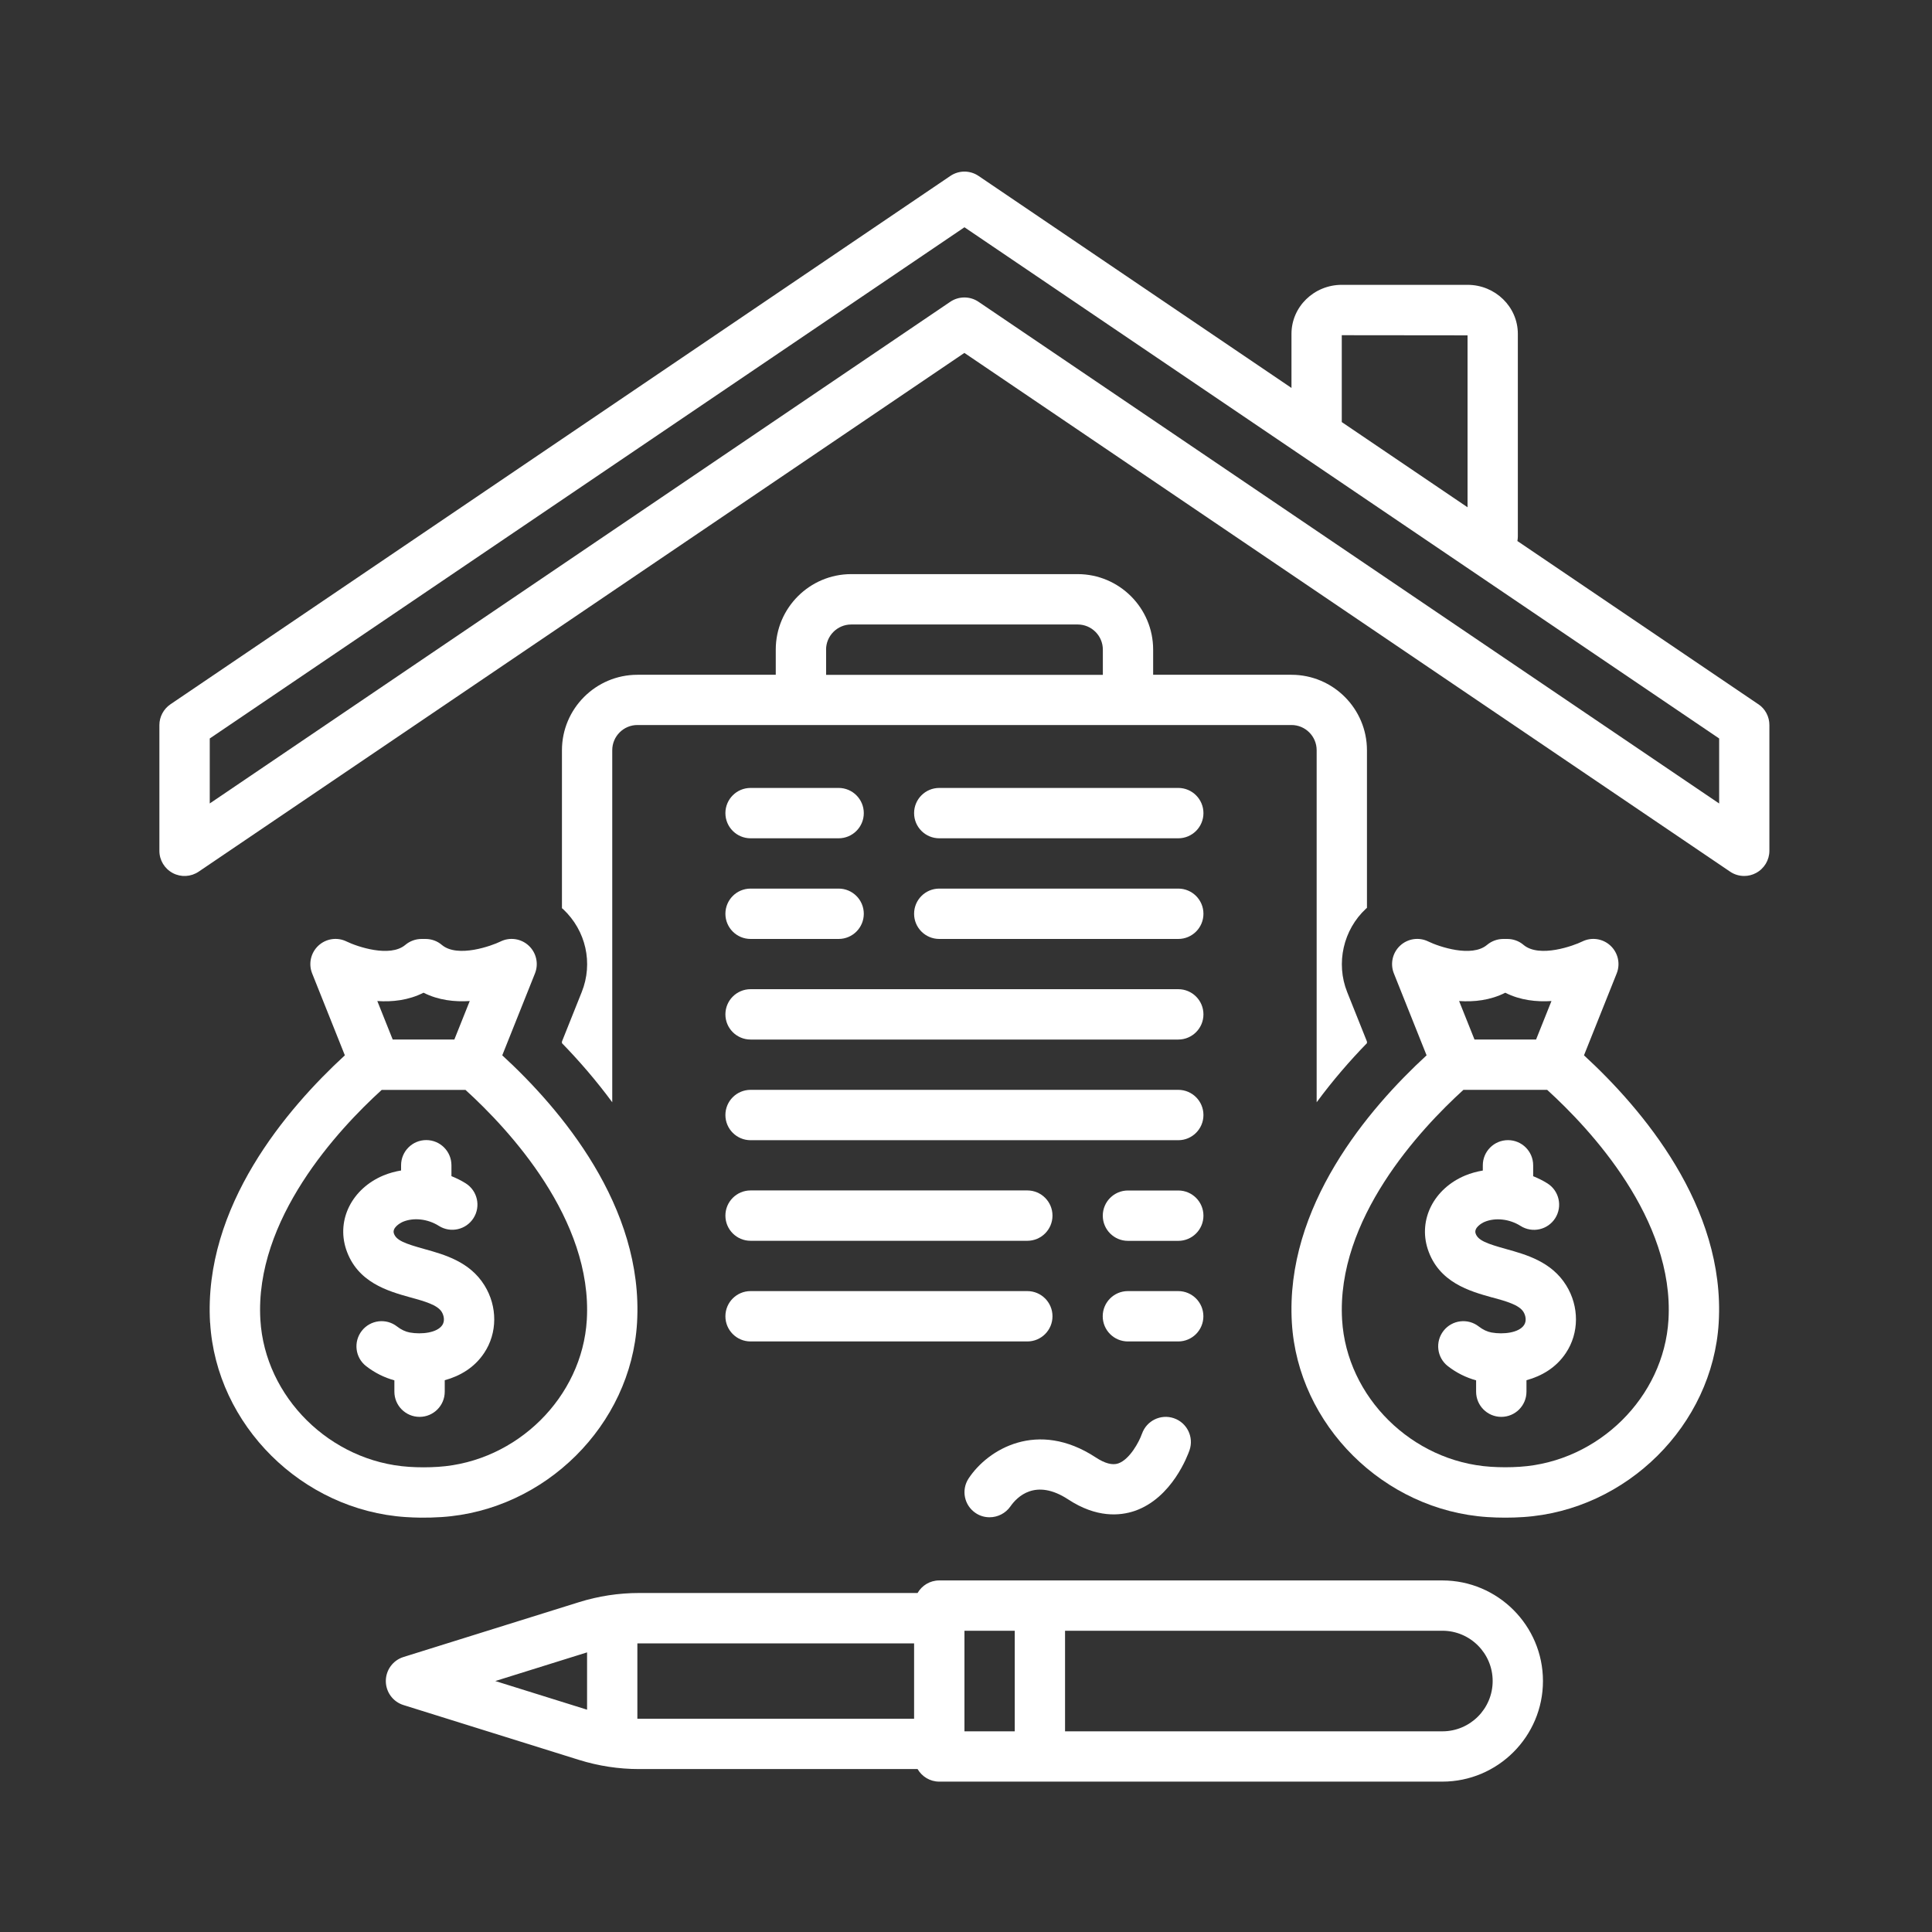 <?xml version="1.0" encoding="UTF-8"?>
<svg xmlns="http://www.w3.org/2000/svg" version="1.1" viewBox="0 0 300 300">
  <rect x="0" y="0" width="300" height="300" fill="#333333" stroke="none"/>
  <!-- Generator: Adobe Illustrator 29.8.1, SVG Export Plug-In . SVG Version: 2.1.1 Build 2)  -->
  <defs>
    <style>
      .st0 {
        fill: #fff;
      }

      .st1 {
        fill: #100f0d;
      }

      .st2 {
        display: none;
      }
    </style>
  </defs>
  <g id="_圖層_1" data-name="圖層_1" class="st2">
    <g id="g10">
      <g id="g12">
        <g id="g14">
          <path id="path16" class="st1" d="M87.26,117.15h15.62c2.16,0,3.91-1.75,3.91-3.91s-1.75-3.91-3.91-3.91h-15.62c-2.16,0-3.91,1.75-3.91,3.91s1.75,3.91,3.91,3.91"/>
        </g>
        <g id="g18">
          <path id="path20" class="st1" d="M87.26,132.77h15.63c2.16,0,3.91-1.75,3.91-3.91s-1.75-3.91-3.91-3.91h-15.63c-2.16,0-3.91,1.75-3.91,3.91s1.75,3.91,3.91,3.91"/>
        </g>
        <g id="g22">
          <path id="path24" class="st1" d="M196.63,117.15h15.62c2.16,0,3.91-1.75,3.91-3.91s-1.75-3.9-3.91-3.9h-15.62c-2.16,0-3.91,1.75-3.91,3.9s1.75,3.91,3.91,3.91"/>
        </g>
        <g id="g26">
          <path id="path28" class="st1" d="M196.63,132.78h15.62c2.16,0,3.91-1.75,3.91-3.91s-1.75-3.91-3.91-3.91h-15.62c-2.16,0-3.91,1.75-3.91,3.91s1.75,3.91,3.91,3.91"/>
        </g>
        <g id="g30">
          <path id="path32" class="st1" d="M196.63,179.65h0c0-.05,0-.11,0-.16v-7.65c-2.16,0-3.91,1.75-3.91,3.91s1.75,3.91,3.91,3.91"/>
        </g>
        <g id="g34">
          <path id="path36" class="st1" d="M196.63,164.02h.25c.33-2.75.99-5.37,1.99-7.81h-2.24c-2.16,0-3.91,1.75-3.91,3.91s1.75,3.91,3.91,3.91"/>
        </g>
        <g id="g38">
          <path id="path40" class="st1" d="M196.63,148.4h7.01c2.74-3.22,6.16-5.81,10.07-7.52-.45-.18-.94-.29-1.46-.29h-15.62c-2.16,0-3.91,1.75-3.91,3.91s1.75,3.9,3.91,3.9"/>
        </g>
        <g id="g42">
          <path id="path44" class="st1" d="M102.88,171.84v7.65c0,.05,0,.11,0,.16h0c2.16,0,3.91-1.75,3.91-3.91s-1.75-3.91-3.91-3.91"/>
        </g>
        <g id="g46">
          <path id="path48" class="st1" d="M102.88,156.21h-2.24c1,2.44,1.66,5.07,1.99,7.81h.25c2.16,0,3.91-1.75,3.91-3.91s-1.75-3.91-3.91-3.91"/>
        </g>
        <g id="g50">
          <path id="path52" class="st1" d="M102.88,140.59h-15.62c-.52,0-1.01.11-1.46.29,3.91,1.72,7.33,4.3,10.07,7.52h7.01c2.16,0,3.91-1.75,3.91-3.91s-1.75-3.91-3.91-3.91"/>
        </g>
        <g id="g54">
          <path id="path56" class="st1" d="M138.04,81.99c0-2.16-1.75-3.91-3.91-3.91s-3.91,1.75-3.91,3.91v83.12c2.3-2.05,4.93-3.72,7.81-4.92v-78.2"/>
        </g>
        <g id="g58">
          <path id="path60" class="st1" d="M150.46,158c1.09,0,2.15.07,3.2.19v-76.19c0-2.16-1.75-3.91-3.91-3.91s-3.91,1.75-3.91,3.91v76.19c1.05-.12,2.12-.19,3.2-.19h1.41"/>
        </g>
        <g id="g62">
          <path id="path64" class="st1" d="M169.29,81.99c0-2.16-1.75-3.91-3.91-3.91s-3.91,1.75-3.91,3.91v78.2c2.89,1.2,5.51,2.88,7.81,4.92v-83.12"/>
        </g>
        <g id="g66">
          <path id="path68" class="st1" d="M258.05,203.98l-16.5-7.6v-1.81c3.64-3.85,5.86-9.14,5.86-15.08v-11.72c0-12.05-9.13-21.48-20.78-21.48h-1.41c-11.65,0-20.78,9.44-20.78,21.48v11.72c0,5.93,2.22,11.22,5.86,15.08v1.82l-16.5,7.6c-5.04,2.32-8.9,6.39-11.01,11.35l2.35,1.08c1.62.75,3.15,1.63,4.58,2.63,1.3-3.51,3.89-6.38,7.34-7.97l13.23-6.09v3.58c0,.91.32,1.8.9,2.5l9.69,11.63-6.41,15.86c-.58,1.44-.25,3.08.83,4.19l7.81,8c.74.75,1.74,1.18,2.79,1.18s2.06-.42,2.8-1.18l7.81-8c1.08-1.11,1.41-2.75.83-4.19l-6.41-15.86,9.69-11.63c.59-.7.91-1.59.91-2.5v-3.58l13.23,6.1c4.45,2.05,7.5,6.22,8.15,11.19l4.05,28.25c.28,1.95,1.95,3.35,3.86,3.35.18,0,.37-.01.56-.04,2.13-.31,3.62-2.29,3.31-4.42l-4.04-28.21c-1-7.6-5.72-14.04-12.62-17.22h0ZM225.93,242.42l-3.23-3.31,3.23-8.01,3.24,8.01-3.24,3.31ZM233.74,207.14l-7.81,9.38-7.81-9.38v-7.44c2.21.81,4.6,1.27,7.11,1.27h1.41c2.51,0,4.9-.46,7.11-1.27v7.44ZM239.6,179.49c0,7.67-5.7,13.67-12.97,13.67h-1.41c-7.27,0-12.97-6.01-12.97-13.67v-11.72c0-7.67,5.7-13.67,12.97-13.67h1.41c7.27,0,12.97,6.01,12.97,13.67v11.72"/>
        </g>
        <g id="g70">
          <path id="path72" class="st1" d="M117.63,223.51c-6.91,3.18-11.63,9.62-12.62,17.18l-4.05,28.25c-.31,2.14,1.18,4.12,3.31,4.42,2.14.29,4.12-1.18,4.42-3.31l4.06-28.3c.64-4.93,3.69-9.09,8.14-11.14l13.23-6.09v3.58c0,.91.32,1.8.91,2.5l9.69,11.63-6.41,15.86c-.58,1.44-.26,3.08.82,4.19l7.81,8c.74.75,1.74,1.18,2.8,1.18s2.06-.42,2.79-1.18l7.81-8c1.08-1.11,1.4-2.75.83-4.19l-6.41-15.86,9.69-11.63c.58-.7.91-1.59.91-2.5v-3.58l13.23,6.1c4.45,2.05,7.5,6.21,8.15,11.19l4.05,28.25c.28,1.95,1.95,3.35,3.86,3.35.18,0,.37-.01.56-.04,2.13-.31,3.62-2.29,3.31-4.42l-4.04-28.21c-1-7.6-5.72-14.04-12.62-17.22l-16.5-7.6v-1.81c3.64-3.85,5.86-9.14,5.86-15.08v-11.72c0-12.05-9.13-21.49-20.78-21.49h-1.41c-11.65,0-20.78,9.44-20.78,21.49v11.72c0,5.93,2.22,11.22,5.86,15.08v1.82l-16.5,7.6ZM149.76,261.95l-3.24-3.31,3.24-8.01,3.23,8.01-3.23,3.31ZM157.57,226.67l-7.81,9.38-7.81-9.38v-7.44c2.21.81,4.6,1.27,7.11,1.27h1.41c2.51,0,4.9-.46,7.11-1.27v7.44ZM136.09,187.3c0-7.67,5.69-13.67,12.97-13.67h1.41c7.27,0,12.97,6.01,12.97,13.67v11.72c0,7.67-5.7,13.67-12.97,13.67h-1.41c-7.27,0-12.97-6.01-12.97-13.67v-11.72"/>
        </g>
        <path id="path74" class="st1" d="M102.88,187.46h-1.06c-.49,1.83-1.15,3.57-1.95,5.22l4.73,2.18c1.29-.64,2.19-1.96,2.19-3.5,0-2.16-1.75-3.91-3.91-3.91"/>
        <g id="g76">
          <path id="path78" class="st1" d="M194.92,194.86l4.73-2.18c-.8-1.66-1.47-3.4-1.95-5.22h-1.06c-2.16,0-3.91,1.75-3.91,3.91,0,1.54.9,2.86,2.19,3.49"/>
        </g>
        <g id="g80">
          <path id="path82" class="st1" d="M167.33,42.93h-5.86v-15.62c0-2.16-1.75-3.91-3.91-3.91s-3.91,1.75-3.91,3.91v15.62h-7.81v-15.62c0-2.16-1.75-3.91-3.91-3.91s-3.91,1.75-3.91,3.91v15.62h-5.86c-4.31,0-7.81,3.5-7.81,7.81v11.72h-1.95c-4.31,0-7.81,3.5-7.81,7.81v3.9h-21.48c-4.31,0-7.81,3.51-7.81,7.81v11.72h-9.77c-4.31,0-7.81,3.51-7.81,7.81v37.43c1.67-.3,3.39-.48,5.16-.48h1.41c.42,0,.83.05,1.25.06v-37.01h39.06v98.77c3.01,2.3,5.52,5.13,7.44,8.35-1-3.01-1.58-6.23-1.58-9.63v-11.72c0-3.83.71-7.44,1.95-10.77v-106.26h54.69v106.26c1.25,3.32,1.95,6.94,1.95,10.77v11.72c0,3.37-.58,6.57-1.56,9.56,1.92-3.19,4.42-6,7.42-8.28v-98.77h39.06v37.01c.42-.02.83-.06,1.25-.06h1.41c1.77,0,3.48.18,5.16.48v-37.43c0-4.31-3.5-7.81-7.81-7.81h-9.76v-11.72c0-4.31-3.5-7.81-7.81-7.81h-21.48v-3.9c0-4.31-3.5-7.81-7.81-7.81h-1.95v-11.72c0-4.31-3.5-7.81-7.81-7.81h0ZM114.6,93.71h-21.48v-11.72h21.48v11.72ZM167.33,62.46h-35.16v-11.72h35.16v11.72ZM184.91,81.99h21.48v11.72h-21.48v-11.72"/>
        </g>
        <g id="g84">
          <path id="path86" class="st1" d="M28.85,221.15l-4.05,28.25c-.31,2.14,1.18,4.12,3.31,4.42,2.13.3,4.11-1.18,4.42-3.31l4.06-28.3c.64-4.93,3.69-9.09,8.14-11.14l13.23-6.09v3.58c0,.91.32,1.8.91,2.5l9.69,11.63-6.41,15.86c-.58,1.44-.26,3.08.83,4.19l7.81,8c.74.75,1.74,1.18,2.8,1.18s2.06-.42,2.8-1.18l7.81-8c1.08-1.11,1.41-2.75.83-4.19l-6.41-15.86,9.69-11.63c.59-.7.91-1.59.91-2.5v-3.58l13.23,6.09c3.45,1.59,6.04,4.45,7.34,7.97,1.44-1,2.96-1.88,4.59-2.63l2.34-1.08c-2.11-4.97-5.97-9.04-11-11.36l-16.5-7.6v-1.81c3.64-3.85,5.86-9.14,5.86-15.08v-11.72c0-12.05-9.13-21.48-20.78-21.48h-1.41c-11.65,0-20.78,9.44-20.78,21.48v11.72c0,5.93,2.22,11.22,5.86,15.08v1.82l-16.5,7.6c-6.91,3.18-11.63,9.62-12.62,17.18h0ZM73.59,242.42l-3.23-3.31,3.23-8.01,3.23,8.01-3.23,3.31ZM81.4,207.14l-7.81,9.38-7.81-9.38v-7.44c2.21.81,4.6,1.27,7.11,1.27h1.41c2.51,0,4.9-.46,7.11-1.27v7.44ZM59.91,167.77c0-7.67,5.7-13.67,12.97-13.67h1.41c7.27,0,12.97,6.01,12.97,13.67v11.72c0,7.67-5.7,13.67-12.97,13.67h-1.41c-7.27,0-12.97-6.01-12.97-13.67v-11.72"/>
        </g>
      </g>
    </g>
  </g>
  <g id="_圖層_2" data-name="圖層_2">
    <g id="g101" data-name="g10">
      <g id="g121" data-name="g12">
        <g id="g141" data-name="g14">
          <path id="path161" data-name="path16" class="st0" d="M273.04,109.36l-37.42-25.35c.04-.23.07-.47.07-.71v-31.46c0-4.19-3.5-7.61-7.81-7.61h-19.53c-4.31,0-7.81,3.41-7.81,7.61v8.4l-48.59-32.92c-1.32-.9-3.06-.9-4.38,0L26.47,109.36c-1.07.73-1.72,1.94-1.72,3.23v19.53c0,1.45.8,2.77,2.08,3.45,1.28.68,2.82.59,4.02-.22l118.9-80.55,118.9,80.55c.66.45,1.42.67,2.19.67.63,0,1.25-.15,1.83-.46,1.28-.68,2.08-2.01,2.08-3.45v-19.53c0-1.3-.64-2.51-1.71-3.23h0ZM208.35,52.05l19.53.02v26.7l-19.53-13.23v-13.49ZM266.94,124.76l-115-77.9c-.66-.45-1.43-.67-2.19-.67s-1.53.22-2.19.67L32.57,124.76v-10.09l117.19-79.38,117.19,79.38v10.09"/>
        </g>
        <g id="g181" data-name="g18">
          <path id="path201" data-name="path20" class="st0" d="M116.55,130.17h13.67c2.16,0,3.91-1.75,3.91-3.91s-1.75-3.91-3.91-3.91h-13.67c-2.16,0-3.91,1.75-3.91,3.91s1.75,3.91,3.91,3.91"/>
        </g>
        <g id="g221" data-name="g22">
          <path id="path241" data-name="path24" class="st0" d="M116.55,145.8h13.67c2.16,0,3.91-1.75,3.91-3.91s-1.75-3.91-3.91-3.91h-13.67c-2.16,0-3.91,1.75-3.91,3.91s1.75,3.91,3.91,3.91"/>
        </g>
        <g id="g261" data-name="g26">
          <path id="path281" data-name="path28" class="st0" d="M145.85,130.17h37.11c2.16,0,3.91-1.75,3.91-3.91s-1.75-3.91-3.91-3.91h-37.11c-2.16,0-3.91,1.75-3.91,3.91s1.75,3.91,3.91,3.91"/>
        </g>
        <g id="g301" data-name="g30">
          <path id="path321" data-name="path32" class="st0" d="M145.85,145.8h37.11c2.16,0,3.91-1.75,3.91-3.91s-1.75-3.91-3.91-3.91h-37.11c-2.16,0-3.91,1.75-3.91,3.91s1.75,3.91,3.91,3.91"/>
        </g>
        <g id="g341" data-name="g34">
          <path id="path361" data-name="path36" class="st0" d="M116.55,161.42h66.41c2.16,0,3.91-1.75,3.91-3.91s-1.75-3.91-3.91-3.91h-66.41c-2.16,0-3.91,1.75-3.91,3.91s1.75,3.91,3.91,3.91"/>
        </g>
        <g id="g381" data-name="g38">
          <path id="path401" data-name="path40" class="st0" d="M116.55,177.05h66.41c2.16,0,3.91-1.75,3.91-3.91s-1.75-3.91-3.91-3.91h-66.41c-2.16,0-3.91,1.75-3.91,3.91s1.75,3.91,3.91,3.91"/>
        </g>
        <g id="g421" data-name="g42">
          <path id="path441" data-name="path44" class="st0" d="M182.96,184.86h-7.81c-2.16,0-3.91,1.75-3.91,3.91s1.75,3.91,3.91,3.91h7.81c2.16,0,3.91-1.75,3.91-3.91s-1.75-3.91-3.91-3.91"/>
        </g>
        <g id="g461" data-name="g46">
          <path id="path481" data-name="path48" class="st0" d="M186.86,204.39c0-2.16-1.75-3.91-3.91-3.91h-7.81c-2.16,0-3.91,1.75-3.91,3.91s1.75,3.91,3.91,3.91h7.81c2.16,0,3.91-1.75,3.91-3.91"/>
        </g>
        <g id="g501" data-name="g50">
          <path id="path521" data-name="path52" class="st0" d="M116.55,192.67h42.97c2.16,0,3.91-1.75,3.91-3.91s-1.75-3.91-3.91-3.91h-42.97c-2.16,0-3.91,1.75-3.91,3.91s1.75,3.91,3.91,3.91"/>
        </g>
        <g id="g541" data-name="g54">
          <path id="path561" data-name="path56" class="st0" d="M116.55,208.3h42.97c2.16,0,3.91-1.75,3.91-3.91s-1.75-3.91-3.91-3.91h-42.97c-2.16,0-3.91,1.75-3.91,3.91s1.75,3.91,3.91,3.91"/>
        </g>
        <g id="g581" data-name="g58">
          <path id="path601" data-name="path60" class="st0" d="M177.31,222.66c-.4,1.18-1.89,3.97-3.67,4.58-.9.31-2.08,0-3.49-.93-9.02-5.92-16.75-1.29-19.75,3.27-1.17,1.79-.68,4.17,1.09,5.36.66.45,1.42.66,2.17.66,1.25,0,2.48-.6,3.24-1.69,1-1.44,3.87-4.42,8.97-1.08,4.4,2.89,8.03,2.56,10.31,1.79,5.83-2,8.27-8.69,8.53-9.44.7-2.04-.39-4.26-2.43-4.96-2.04-.7-4.26.39-4.96,2.43"/>
        </g>
        <g id="g621" data-name="g62">
          <path id="path641" data-name="path64" class="st0" d="M89.92,248.78l-27.27,8.52c-1.63.51-2.74,2.02-2.74,3.73s1.11,3.22,2.74,3.73l27.27,8.52c3.02.94,6.16,1.42,9.32,1.42h43.24c.68,1.16,1.92,1.95,3.36,1.95h78.12c8.62,0,15.63-7.01,15.63-15.62s-7.01-15.62-15.63-15.62h-78.12c-1.44,0-2.69.79-3.36,1.95h-43.24c-3.17,0-6.3.48-9.32,1.42h0ZM165.38,253.22h58.59c4.31,0,7.81,3.5,7.81,7.81s-3.5,7.81-7.81,7.81h-58.59v-15.62ZM149.76,253.22h7.81v15.62h-7.81v-15.62ZM91.16,265.48l-14.25-4.45,14.25-4.45v8.9ZM141.94,266.89h-42.7c-.09,0-.18,0-.27,0v-11.7c.09,0,.18-.01.27-.01h42.7v11.72"/>
        </g>
        <g id="g661" data-name="g66">
          <path id="path681" data-name="path68" class="st0" d="M200.6,205.4c.94,15.86,14.28,29.12,30.37,30.17,1.84.12,3.7.12,5.54,0,16.09-1.05,29.43-14.31,30.37-30.17,1.07-18.07-11.95-33.28-20.92-41.53l5.08-12.72c.6-1.5.21-3.22-.98-4.32-1.19-1.1-2.93-1.35-4.38-.63-1.29.64-6.64,2.6-9.11.52-.7-.6-1.6-.92-2.52-.92h-.62c-.92,0-1.82.33-2.52.92-2.39,2.02-7.51.26-9.11-.52-1.45-.72-3.19-.47-4.38.63-1.19,1.1-1.58,2.82-.98,4.32l5.08,12.72c-8.97,8.25-21.99,23.45-20.92,41.53ZM233.74,154.15c2.33,1.18,4.86,1.44,7.17,1.29l-2.39,5.98h-9.56l-2.39-5.98c2.32.16,4.84-.11,7.17-1.29h0ZM227.23,169.23h13.01c6.75,6.14,19.76,20.1,18.84,35.7-.71,12-10.85,22.03-23.08,22.83-1.5.1-3.02.1-4.52,0-12.23-.8-22.37-10.83-23.08-22.83-.92-15.6,12.09-29.56,18.84-35.7"/>
        </g>
        <g id="g701" data-name="g70">
          <path id="path721" data-name="path72" class="st0" d="M231.75,201.47c2.13.59,4.14,1.15,4.81,2.24.35.56.52,1.42.09,2.05-.8,1.2-3.2,1.48-5.05,1.15-.66-.12-1.36-.45-1.97-.93-1.7-1.33-4.15-1.03-5.48.67-1.33,1.7-1.03,4.16.67,5.48,1.33,1.04,2.83,1.78,4.39,2.21v1.76c0,2.16,1.75,3.91,3.91,3.91s3.91-1.75,3.91-3.91v-1.78c2.37-.65,4.61-1.95,6.12-4.23,2.07-3.09,2.09-7.22.05-10.5-2.28-3.68-6.2-4.77-9.36-5.65-2.93-.82-4.35-1.32-4.71-2.42-.28-.87.92-1.59,1.4-1.79,1.68-.7,3.87-.45,5.58.63,1.83,1.16,4.24.61,5.39-1.21,1.15-1.82.61-4.24-1.21-5.39-.71-.45-1.46-.81-2.22-1.12v-1.69c0-2.16-1.75-3.91-3.91-3.91s-3.91,1.75-3.91,3.91v.81c-.94.16-1.86.41-2.73.77-4.86,2.03-7.31,6.83-5.82,11.43,1.71,5.2,6.52,6.54,10.04,7.52"/>
        </g>
        <g id="g74">
          <path id="path76" class="st0" d="M87.26,161.73v.25c2.63,2.7,5.31,5.79,7.81,9.18v-54.67c0-2.15,1.75-3.91,3.91-3.91h101.56c2.15,0,3.91,1.75,3.91,3.91v54.67c2.5-3.39,5.18-6.48,7.81-9.18v-.25l-3.07-7.68c-1.79-4.48-.61-9.68,2.93-12.96.04-.04.09-.07.14-.11v-24.48c0-6.46-5.26-11.72-11.72-11.72h-21.48v-3.91c0-6.46-5.26-11.72-11.72-11.72h-35.16c-6.46,0-11.72,5.26-11.72,11.72v3.91h-21.48c-6.46,0-11.72,5.26-11.72,11.72v24.53c.06.05.12.09.18.14,3.55,3.33,4.69,8.39,2.89,12.88l-3.07,7.68ZM128.27,100.88c0-2.15,1.75-3.91,3.91-3.91h35.16c2.16,0,3.91,1.75,3.91,3.91v3.91h-42.97v-3.91"/>
        </g>
        <g id="g78">
          <path id="path80" class="st0" d="M32.63,205.4c.94,15.86,14.28,29.12,30.38,30.17.77.05,1.54.08,2.31.09,1.08.01,2.15-.02,3.23-.09,16.09-1.05,29.43-14.3,30.37-30.17,1.07-18.07-11.95-33.28-20.93-41.53l5.08-12.72c.6-1.5.21-3.22-.98-4.32-1.19-1.1-2.93-1.35-4.38-.63-1.3.64-6.64,2.6-9.11.52-.7-.6-1.6-.92-2.52-.92h-.62c-.92,0-1.82.33-2.52.92-2.39,2.02-7.51.26-9.11-.52-1.45-.72-3.19-.47-4.38.63-1.19,1.1-1.58,2.82-.98,4.32l5.08,12.72c-8.97,8.25-21.99,23.45-20.93,41.53ZM65.77,154.15c2.33,1.18,4.86,1.44,7.17,1.29l-2.39,5.98h-9.57l-2.39-5.98c2.31.16,4.84-.11,7.17-1.29h0ZM59.27,169.24h13.01c6.75,6.14,19.76,20.1,18.84,35.7-.71,12-10.85,22.03-23.08,22.83-1.5.1-3.03.1-4.53,0-12.23-.8-22.37-10.83-23.08-22.83-.92-15.6,12.09-29.56,18.84-35.7"/>
        </g>
        <g id="g82">
          <path id="path84" class="st0" d="M63.78,201.47c2.13.59,4.14,1.15,4.81,2.24.35.57.51,1.42.09,2.05-.8,1.2-3.21,1.48-5.05,1.15-.66-.12-1.36-.45-1.97-.93-1.7-1.33-4.15-1.03-5.48.67-1.33,1.7-1.03,4.16.67,5.48,1.33,1.04,2.83,1.78,4.39,2.21v1.76c0,2.16,1.75,3.91,3.91,3.91s3.91-1.75,3.91-3.91v-1.78c2.37-.65,4.61-1.95,6.12-4.23,2.07-3.09,2.09-7.22.05-10.5-2.28-3.68-6.2-4.77-9.36-5.65-2.93-.82-4.35-1.32-4.71-2.42-.28-.87.92-1.59,1.4-1.8,1.68-.7,3.87-.45,5.58.63,1.82,1.16,4.24.61,5.39-1.21,1.16-1.82.61-4.24-1.21-5.39-.71-.45-1.46-.81-2.22-1.12v-1.69c0-2.16-1.75-3.91-3.91-3.91s-3.91,1.75-3.91,3.91v.81c-.94.16-1.86.41-2.73.77-4.86,2.03-7.31,6.83-5.82,11.43,1.71,5.2,6.52,6.54,10.04,7.52"/>
        </g>
      </g>
    </g>
  </g>
  <g id="_圖層_3" data-name="圖層_3" class="st2">
    <g id="g102" data-name="g10">
      <g id="g122" data-name="g12">
        <g id="g142" data-name="g14">
          <path id="path162" data-name="path16" class="st0" d="M131.03,78.35c0,2.33,1.89,4.21,4.21,4.21h75.87c2.33,0,4.21-1.89,4.21-4.21s-1.89-4.21-4.21-4.21h-75.87c-2.33,0-4.21,1.89-4.21,4.21"/>
        </g>
        <g id="g182" data-name="g18">
          <path id="path202" data-name="path20" class="st0" d="M211.12,90.99h-75.87c-2.33,0-4.22,1.89-4.22,4.22s1.89,4.21,4.22,4.21h75.87c2.33,0,4.22-1.89,4.22-4.21s-1.89-4.22-4.22-4.22"/>
        </g>
        <g id="g222" data-name="g22">
          <path id="path242" data-name="path24" class="st0" d="M76.24,86.78c0,12.78,10.4,23.18,23.18,23.18s23.18-10.4,23.18-23.18-10.4-23.18-23.18-23.18-23.18,10.4-23.18,23.18ZM114.17,86.78c0,8.13-6.62,14.75-14.75,14.75s-14.75-6.62-14.75-14.75,6.62-14.75,14.75-14.75,14.75,6.62,14.75,14.75"/>
        </g>
        <g id="g262" data-name="g26">
          <path id="path282" data-name="path28" class="st0" d="M92.32,84.23c-1.69,1.6-1.78,4.26-.18,5.96l2.48,2.64c.8.85,1.91,1.33,3.07,1.33s2.27-.48,3.07-1.33l5.95-6.32c1.6-1.7,1.51-4.36-.18-5.96-1.7-1.6-4.37-1.51-5.96.18l-2.93,3.12c-1.6-1.13-3.83-1.02-5.31.38"/>
        </g>
        <g id="g302" data-name="g30">
          <path id="path322" data-name="path32" class="st0" d="M211.12,128.93h-75.87c-2.33,0-4.22,1.89-4.22,4.21s1.89,4.22,4.22,4.22h75.87c2.33,0,4.22-1.89,4.22-4.22s-1.89-4.21-4.22-4.21"/>
        </g>
        <g id="g342" data-name="g34">
          <path id="path362" data-name="path36" class="st0" d="M122.6,141.57c0-12.78-10.4-23.18-23.18-23.18s-23.18,10.4-23.18,23.18,10.4,23.18,23.18,23.18,23.18-10.4,23.18-23.18ZM99.42,156.32c-8.14,0-14.75-6.62-14.75-14.75s6.62-14.75,14.75-14.75,14.75,6.62,14.75,14.75-6.62,14.75-14.75,14.75"/>
        </g>
        <g id="g382" data-name="g38">
          <path id="path402" data-name="path40" class="st0" d="M100.57,135.52l-2.93,3.12c-1.6-1.13-3.83-1.02-5.31.38-1.69,1.59-1.78,4.26-.18,5.96l2.48,2.64c.8.85,1.91,1.33,3.07,1.33s2.27-.48,3.07-1.33l5.95-6.32c1.6-1.69,1.51-4.36-.18-5.96-1.7-1.6-4.37-1.51-5.96.18"/>
        </g>
        <g id="g422" data-name="g42">
          <path id="path442" data-name="path44" class="st0" d="M211.12,145.78h-25.12l8.43,8.43h16.69c2.33,0,4.22-1.89,4.22-4.22s-1.89-4.21-4.22-4.21"/>
        </g>
        <g id="g462" data-name="g46">
          <path id="path482" data-name="path48" class="st0" d="M131.03,150c0,2.33,1.89,4.21,4.21,4.21h11.85c.95-2.45,2.4-4.69,4.31-6.61l1.83-1.82h-17.99c-2.33,0-4.21,1.89-4.21,4.21"/>
        </g>
        <g id="g502" data-name="g50">
          <path id="path522" data-name="path52" class="st0" d="M229.84,284.87c2.7,0,5.39-1.03,7.45-3.08l4.47-4.47c4.11-4.11,4.11-10.79,0-14.89l-51.75-51.74,4.65-4.65c2.01,1.9,4.61,2.97,7.39,2.97s5.58-1.12,7.61-3.15l4.63-4.63c2.03-2.03,3.15-4.74,3.15-7.61s-1.12-5.58-3.15-7.61l-37.06-37.06c-2.03-2.04-4.74-3.15-7.61-3.15s-5.58,1.12-7.61,3.15l-4.63,4.63c-2.03,2.03-3.15,4.74-3.15,7.61s1.12,5.58,3.15,7.61l.85.85-4.63,4.63-4.33-4.33c-4.1-4.11-10.79-4.11-14.89,0l-4.47,4.47c-4.11,4.11-4.11,10.79,0,14.89l4.33,4.33-5.7,5.7c-2.01-1.9-4.61-2.97-7.39-2.97s-5.58,1.12-7.61,3.15l-4.63,4.63c-2.03,2.03-3.15,4.74-3.15,7.61s1.12,5.58,3.15,7.61l37.06,37.06c2.03,2.03,4.74,3.15,7.61,3.15s5.58-1.12,7.61-3.15l4.63-4.63c2.03-2.03,3.15-4.74,3.15-7.61s-1.12-5.58-3.15-7.61l-.85-.85,5.68-5.68,51.74,51.74c2.05,2.05,4.75,3.08,7.45,3.08h0ZM163.33,159.53l4.63-4.63c.44-.44,1.03-.68,1.65-.68s1.21.24,1.65.68l37.06,37.06c.44.44.68,1.03.68,1.65s-.24,1.21-.68,1.65l-4.63,4.63c-.89.88-2.42.88-3.3,0h0l-37.06-37.06c-.44-.44-.68-1.03-.68-1.65s.24-1.21.68-1.65h0ZM135.87,180.37l4.47-4.47c.54-.54,1.16-.62,1.49-.62s.95.08,1.49.62l4.33,4.33-7.44,7.44-4.33-4.33c-.53-.54-.62-1.16-.62-1.49s.08-.95.62-1.49h0ZM159.86,245.84l-4.63,4.63c-.89.88-2.42.88-3.3,0h0l-37.06-37.06c-.44-.44-.68-1.03-.68-1.65s.24-1.21.68-1.65l4.63-4.63c.44-.44,1.03-.68,1.65-.68s1.21.24,1.65.68l37.06,37.06c.44.44.68,1.03.68,1.65s-.24,1.21-.68,1.65h0ZM159.01,229.77l-24.49-24.5,29.67-29.67,24.49,24.49-29.67,29.67ZM184.05,216.65l51.74,51.74c.53.54.62,1.16.62,1.49s-.08.95-.62,1.49l-4.47,4.47c-.54.53-1.16.62-1.49.62s-.95-.08-1.49-.62l-51.75-51.74,7.44-7.44"/>
        </g>
        <g id="g542" data-name="g54">
          <path id="path562" data-name="path56" class="st0" d="M61.49,278.55v2.11c0,2.33,1.89,4.21,4.22,4.21h75.87c2.33,0,4.22-1.89,4.22-4.21v-2.11c0-10.46-8.51-18.97-18.97-18.97h-46.36c-10.46,0-18.97,8.51-18.97,18.97ZM137.15,276.45h-67.01c.98-4.8,5.24-8.43,10.33-8.43h46.36c5.09,0,9.35,3.63,10.33,8.43"/>
        </g>
        <g id="g582" data-name="g58">
          <path id="path602" data-name="path60" class="st0" d="M55.17,42.52v170.7c0,2.33,1.89,4.21,4.21,4.21s4.21-1.89,4.21-4.21V42.52c0-2.32,1.89-4.21,4.21-4.21h28.45v-8.43h-28.45c-6.97,0-12.65,5.67-12.65,12.64"/>
        </g>
        <g id="g622" data-name="g62">
          <path id="path642" data-name="path64" class="st0" d="M232.19,217.44c2.33,0,4.22-1.89,4.22-4.21V42.52c0-6.97-5.67-12.64-12.65-12.64h-28.45v8.43h28.45c2.33,0,4.22,1.89,4.22,4.21v170.7c0,2.33,1.89,4.21,4.21,4.21"/>
        </g>
        <g id="g662" data-name="g66">
          <path id="path682" data-name="path68" class="st0" d="M174.24,15.12h-56.9c-6.97,0-12.64,5.67-12.64,12.64v12.65c0,6.97,5.67,12.64,12.64,12.64h56.9c6.97,0,12.64-5.67,12.64-12.64v-12.65c0-6.97-5.67-12.64-12.64-12.64h0ZM178.45,40.41c0,2.32-1.89,4.22-4.21,4.22h-56.9c-2.32,0-4.21-1.89-4.21-4.22v-12.65c0-2.32,1.89-4.21,4.21-4.21h56.9c2.32,0,4.21,1.89,4.21,4.21v12.65"/>
        </g>
      </g>
    </g>
  </g>
  <g id="_圖層_4" data-name="圖層_4" class="st2">
    <g id="g103" data-name="g10">
      <g id="g123" data-name="g12">
        <g id="g143" data-name="g14">
          <path id="path163" data-name="path16" class="st0" d="M242.55,187.48c-1.97.16-3.54,1.8-3.58,3.82-.04,2.16,1.68,3.94,3.84,3.97.03,0,.07,0,.1,0,3.78,0,7.23-3.71,9.22-7.2,2.2-3.87,3.55-9.09.72-12.14-1.47-1.58-3.94-1.68-5.52-.21-1.38,1.28-1.62,3.32-.69,4.87-.04.53-.28,1.83-1.3,3.61-1.09,1.93-2.29,2.98-2.79,3.26"/>
        </g>
        <g id="g183" data-name="g18">
          <path id="path203" data-name="path20" class="st0" d="M196.88,79.69c-3.98,0-7.9.3-11.72.88v7.93c3.81-.64,7.73-.99,11.72-.99,6.26,0,12.33.83,18.11,2.38-2.18,3.31-1.38,7.8-.92,10.29l.17.96c.26,1.59.37,2.75.32,3.43-3.71-.22-15.62-.28-16.67,8.02h0c-.03.17-.04.35-.06.53-.14,2.3-.6,3.23-.8,3.54-.2.12-.58.31-.84.45-1.22.63-2.75,1.41-3.71,2.95-.75,1.2-3.04,4.85-1.07,8.27,2.22,3.85,7.3,3.66,13.74,3.43,5.03-.18,11.92-.44,14.22,1.95.26.27,1.03,1.07.94,3.47-.22.19-1.1.61-3.16.49l-.41-.02c-7.23-.36-8.89-.71-9.23-.81-5.91-1.78-13.28-3.99-21.05-2.03-.44.11-.87.25-1.3.39v8.53c1.02-.58,2.09-1.06,3.22-1.35,5.26-1.33,10.54.02,16.88,1.93,1.61.49,4.93.83,11.1,1.13l.39.02c3.8.19,6.76-.66,8.83-2.53,1.76-1.59,2.45-3.64,2.51-4.92.29-4.04-.75-7.32-3.09-9.75-4.72-4.89-13.26-4.58-20.13-4.33-1.51.06-3.48.13-5.04.08.95-.49,2.11-1.09,3-2.11,2.38-2.71,2.7-6.64,2.8-8.26.9-.93,5.23-1.54,8.91-1.26.1,0,.2.01.29.01.22,0,.45,0,.65-.02,2.7-.16,4.29-1.47,5.15-2.55,2.45-3.07,1.71-7.57,1.3-9.99l-.19-1.08c-.28-1.52-.79-4.34-.06-4.67.7-.32,1.25-.82,1.64-1.42,19.09,7.79,34.02,23.72,40.43,43.48-1.47.25-2.8.66-4,1.05-2.16.69-3.71,1.18-5.68.76-.51-.11-1.31-.63-2.08-1.15-1.52-1-3.42-2.25-5.92-2.39-2.72-.14-5.27.96-7.01,3.03-1.74,2.06-2.39,4.75-1.79,7.37.18.77.48,1.46.79,2.09-.19-.06-.39-.13-.59-.2-1.5-.52-3.56-1.23-5.94-.66-2.35.57-4.19,2.07-5.19,4.2-1.14,2.46-1.03,5.5.29,8.15,2.11,4.22,5.33,5.54,7.68,6.5.79.32,1.51.62,2.21,1.03-.28.39-.64.82-.9,1.14-.46.55-.88,1.09-1.23,1.58-.65.94-1.37,1.84-2.08,2.75-1.76,2.23-3.77,4.76-4.92,7.92-.99,2.7-1.21,5.44-1.41,7.86-.14,1.71-.28,3.33-.65,4.78-.29,1.16-1.1,2.22-2.22,3.59-1.87,2.3-4.51,4.32-6.84,6-.61.44-2.66,1.8-3.49.94-1.55-1.6-2.69-4-3.37-7.14-.26-1.22-.31-2.62-.36-4.11-.07-2.16-.16-4.62-.95-7.04-.32-.97-.74-1.78-1.11-2.5-.31-.6-.7-1.36-.68-1.63.55-5.49-1.53-8.63-3.38-10.31-4.5-4.08-11.49-3.18-13.13-2.89-1.6.09-3.04-.36-4.69-1.06v8.28c1.67.46,3.46.72,5.48.56.15-.01.3-.03.45-.06,1.43-.28,5.09-.43,6.63.96.75.68,1.04,1.94.85,3.75-.26,2.58.77,4.56,1.52,6,.26.5.51.98.63,1.34.44,1.36.5,3.06.56,4.86.06,1.77.12,3.59.53,5.5,1,4.6,2.81,8.28,5.4,10.94,1.74,1.79,3.88,2.68,6.21,2.68s4.9-.91,7.43-2.73c2.75-1.98,5.89-4.4,8.34-7.41,1.26-1.55,2.99-3.68,3.73-6.6.53-2.09.7-4.11.86-6.07.17-2.11.34-4.11.96-5.82.72-1.98,2.17-3.81,3.71-5.75.8-1.01,1.62-2.05,2.39-3.17.23-.33.52-.68.83-1.05,1.46-1.78,3.45-4.21,3.04-7.36-.17-1.27-.82-3.12-2.99-4.68-1.59-1.14-3.17-1.79-4.44-2.31-1.96-.8-2.85-1.17-3.65-2.76-.28-.57-.27-1.19-.28-1.25.26-.04,1.05.26,1.57.44.96.33,2.04.71,3.3.83,1.32.12,4.84.46,7.11-2.15,2.95-3.38.91-7.14.05-8.74-.18-.33-.45-.82-.49-.96-.06-.27.05-.47.15-.59.15-.18.35-.27.61-.26.39.02,1.35.65,2.06,1.12,1.25.82,2.8,1.84,4.74,2.26,3.99.85,7.15-.15,9.68-.96,1.33-.42,2.49-.78,3.65-.88.92,4.54,1.41,9.23,1.41,14.04,0,38.77-31.54,70.31-70.31,70.31-3.99,0-7.91-.35-11.72-1v7.93c3.82.58,7.74.88,11.72.88,43.08,0,78.12-35.05,78.12-78.12s-35.05-78.13-78.12-78.13"/>
        </g>
        <g id="g223" data-name="g22">
          <path id="path243" data-name="path24" class="st0" d="M40.63,253.52h121.09c8.62,0,15.63-7.01,15.63-15.63V79.69c0-8.61-7.01-15.63-15.63-15.63h-23.44v-5.86c0-6.46-5.26-11.72-11.72-11.72H42.58c-9.69,0-17.58,7.89-17.58,17.58v173.83c0,8.62,7.01,15.63,15.63,15.63ZM169.53,237.89c0,4.31-3.51,7.81-7.81,7.81h-15.31c1.72-11.95,11.18-21.4,23.13-23.13v15.31ZM161.72,71.88c4.31,0,7.81,3.5,7.81,7.81v17.27c-12.59-1.81-22.42-12.22-23.34-25.08h15.53ZM32.81,64.06c0-5.38,4.38-9.77,9.77-9.77h83.98c2.15,0,3.91,1.75,3.91,3.91v5.86H56.25c-2.16,0-3.91,1.75-3.91,3.91s1.75,3.91,3.91,3.91h82.13c.95,17.17,14.24,31.09,31.15,32.97v109.84c-16.27,1.81-29.21,14.75-31.02,31.02H40.63c-4.31,0-7.81-3.5-7.81-7.81V64.06"/>
        </g>
        <g id="g263" data-name="g26">
          <path id="path283" data-name="path28" class="st0" d="M65.41,215.67c1.75-1.26,2.14-3.71.88-5.45-5.29-7.31-8.09-15.98-8.09-25.05,0-23.69,19.28-42.97,42.97-42.97s42.97,19.28,42.97,42.97c0,9.08-2.8,17.74-8.09,25.05-1.26,1.75-.87,4.19.87,5.45.69.5,1.49.74,2.29.74,1.21,0,2.4-.56,3.17-1.62,6.26-8.65,9.57-18.9,9.57-29.63,0-28-22.78-50.78-50.78-50.78s-50.78,22.78-50.78,50.78c0,10.73,3.31,20.98,9.57,29.63,1.27,1.75,3.71,2.14,5.45.87"/>
        </g>
        <g id="g303" data-name="g30">
          <path id="path323" data-name="path32" class="st0" d="M71.87,110.94h58.59c2.16,0,3.91-1.75,3.91-3.91s-1.75-3.91-3.91-3.91h-58.59c-2.16,0-3.91,1.75-3.91,3.91s1.75,3.91,3.91,3.91"/>
        </g>
        <g id="g343" data-name="g34">
          <path id="path363" data-name="path36" class="st0" d="M71.87,126.56h11.72c2.16,0,3.91-1.75,3.91-3.91s-1.75-3.91-3.91-3.91h-11.72c-2.16,0-3.91,1.75-3.91,3.91s1.75,3.91,3.91,3.91"/>
        </g>
        <g id="g383" data-name="g38">
          <path id="path403" data-name="path40" class="st0" d="M130.47,118.75h-31.25c-2.16,0-3.91,1.75-3.91,3.91s1.75,3.91,3.91,3.91h31.25c2.16,0,3.91-1.75,3.91-3.91s-1.75-3.91-3.91-3.91"/>
        </g>
        <g id="g423" data-name="g42">
          <path id="path443" data-name="path44" class="st0" d="M129.91,195.55c-1.12-4.17-4.7-6.13-4.97-6.27l-12.04-6.83v-20.73c0-6.46-5.26-11.72-11.72-11.72s-11.72,5.26-11.72,11.72v20.73l-11.91,6.76c-.4.21-3.99,2.17-5.1,6.34-.6,2.23-.57,5.01-.56,5.25v11.7c0,2.16,1.75,3.91,3.91,3.91s3.91-1.75,3.91-3.91v-11.77c-.01-.75.06-2.28.3-3.17.23-.87,1.2-1.45,1.28-1.49l10.01-5.68c.16.1.33.2.5.27l6.14,8.49c.73,1.01,2.07,1.62,3.32,1.62s2.43-.6,3.16-1.61l6.15-8.49c.18-.08.35-.17.51-.28l10.14,5.75s.92.59,1.15,1.42c.24.89.31,2.41.3,3.23v11.7c0,2.16,1.75,3.91,3.91,3.91s3.91-1.75,3.91-3.91v-11.63c0-.31.04-3.08-.56-5.32h0ZM105.08,184.93l-3.91,5.4-3.9-5.39v-.46c1.22.43,2.54.68,3.91.68s2.68-.25,3.91-.68v.46ZM105.08,173.44c0,2.15-1.75,3.91-3.91,3.91s-3.91-1.75-3.91-3.91v-11.72c0-2.15,1.75-3.91,3.91-3.91s3.91,1.75,3.91,3.91v11.72"/>
        </g>
      </g>
    </g>
  </g>
</svg>